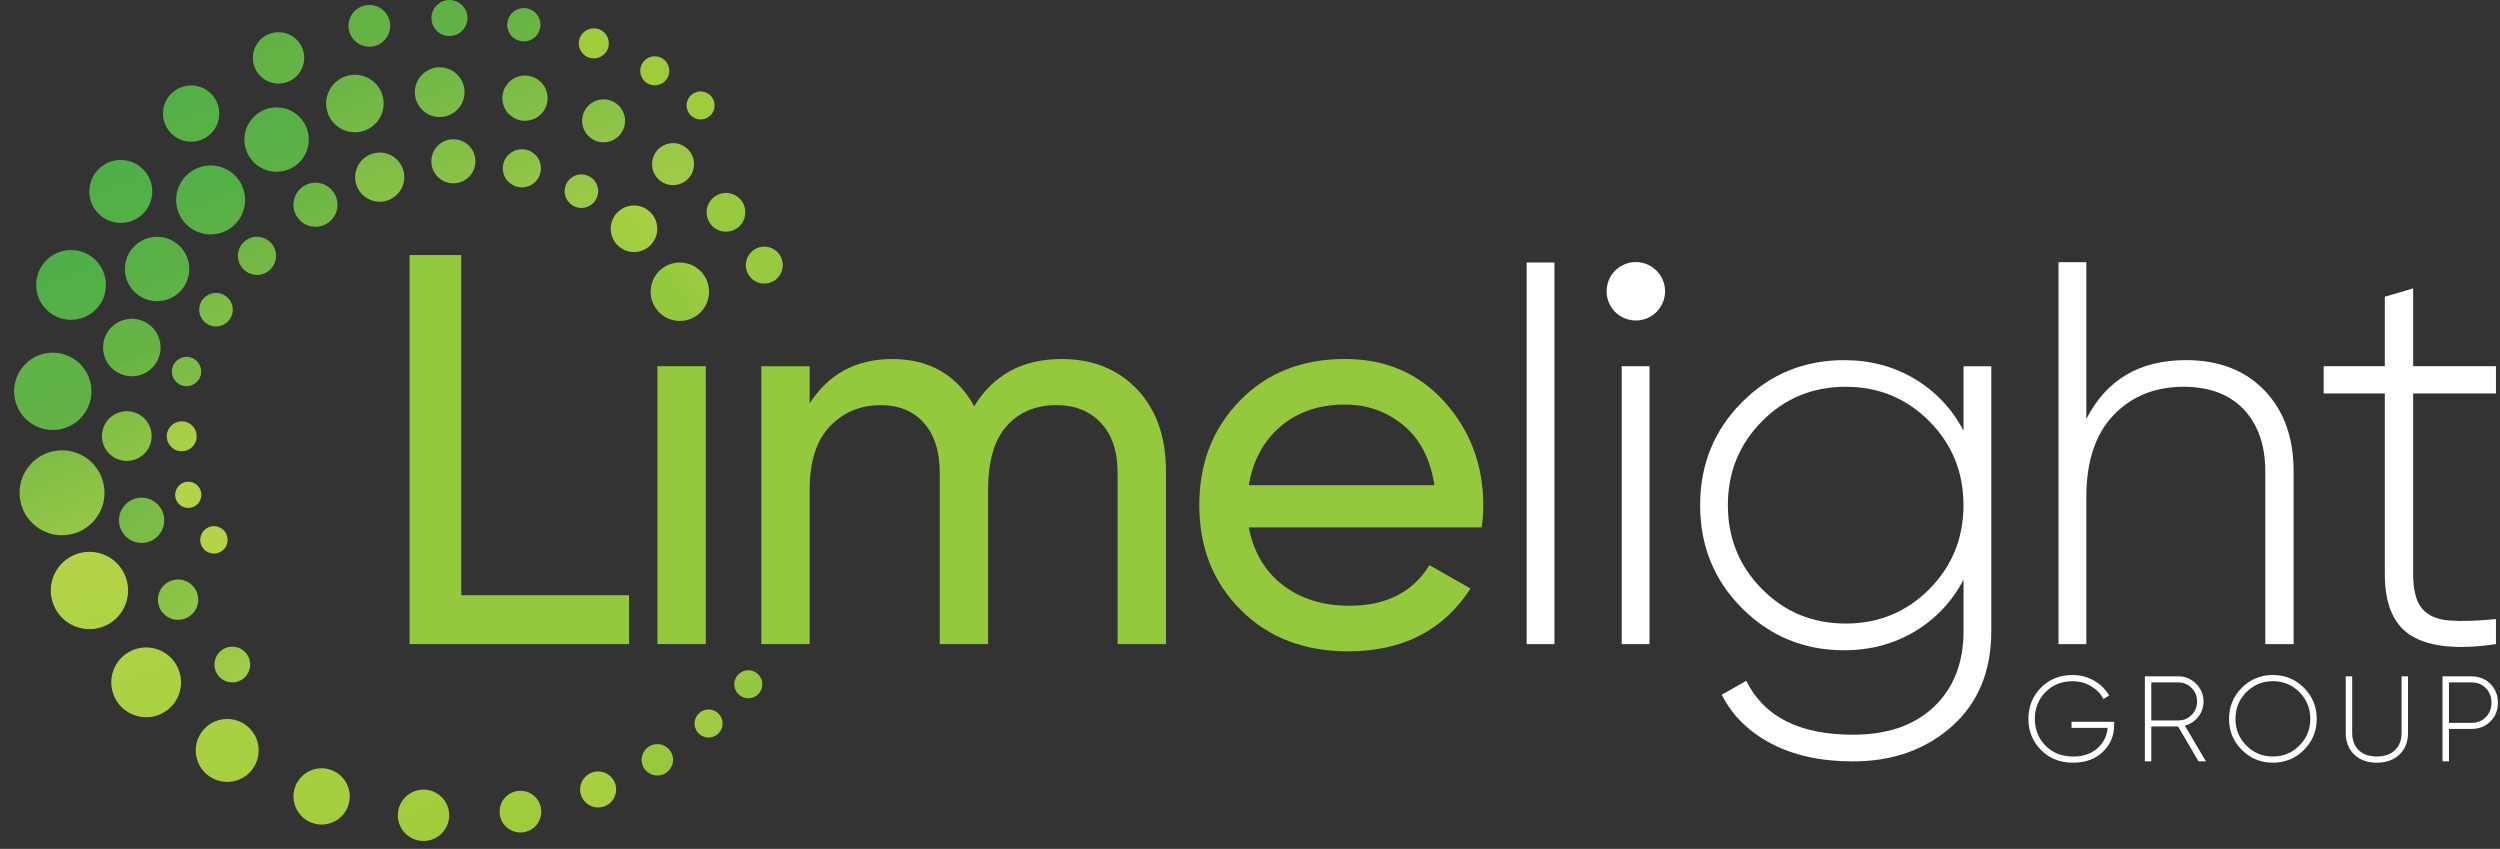 <?xml version="1.0" encoding="UTF-8"?>
<svg width="1019px" height="346px" viewBox="0 0 1019 346" version="1.1" xmlns="http://www.w3.org/2000/svg" xmlns:xlink="http://www.w3.org/1999/xlink">
    <rect x="0" y="0" width="1019" height="346" fill="#333333" stroke="none"/>
    <title>Asset 2</title>
    <defs>
        <linearGradient x1="-144.036%" y1="-622.683%" x2="215.223%" y2="622.738%" id="linearGradient-1">
            <stop stop-color="#42AD49" offset="1%"></stop>
            <stop stop-color="#65B345" offset="42%"></stop>
            <stop stop-color="#B4D448" offset="68%"></stop>
            <stop stop-color="#9ECC3B" offset="100%"></stop>
        </linearGradient>
        <linearGradient x1="438.186%" y1="-463.37%" x2="-420.574%" y2="672.152%" id="linearGradient-2">
            <stop stop-color="#42AD49" offset="1%"></stop>
            <stop stop-color="#65B345" offset="53%"></stop>
            <stop stop-color="#B4D448" offset="70%"></stop>
            <stop stop-color="#9ECC3B" offset="100%"></stop>
        </linearGradient>
        <linearGradient x1="560.172%" y1="-232.619%" x2="-820.117%" y2="531.887%" id="linearGradient-3">
            <stop stop-color="#42AD49" offset="25%"></stop>
            <stop stop-color="#65B345" offset="52%"></stop>
            <stop stop-color="#B4D448" offset="59%"></stop>
            <stop stop-color="#9ECC3B" offset="100%"></stop>
        </linearGradient>
        <linearGradient x1="206.012%" y1="-467.81%" x2="-298.547%" y2="1206.636%" id="linearGradient-4">
            <stop stop-color="#42AD49" offset="20%"></stop>
            <stop stop-color="#65B345" offset="45%"></stop>
            <stop stop-color="#B4D448" offset="59%"></stop>
            <stop stop-color="#9ECC3B" offset="100%"></stop>
        </linearGradient>
        <linearGradient x1="204.32%" y1="-453.372%" x2="-368.885%" y2="1416.933%" id="linearGradient-5">
            <stop stop-color="#42AD49" offset="15%"></stop>
            <stop stop-color="#65B345" offset="36%"></stop>
            <stop stop-color="#B4D448" offset="59%"></stop>
            <stop stop-color="#9ECC3B" offset="100%"></stop>
        </linearGradient>
        <linearGradient x1="-163.091%" y1="-450.414%" x2="676.514%" y2="1521.738%" id="linearGradient-6">
            <stop stop-color="#42AD49" offset="1%"></stop>
            <stop stop-color="#65B345" offset="27%"></stop>
            <stop stop-color="#B4D448" offset="59%"></stop>
            <stop stop-color="#9ECC3B" offset="100%"></stop>
        </linearGradient>
        <linearGradient x1="-150.945%" y1="-609.688%" x2="618.22%" y2="1915.445%" id="linearGradient-7">
            <stop stop-color="#42AD49" offset="1%"></stop>
            <stop stop-color="#65B345" offset="27%"></stop>
            <stop stop-color="#B4D448" offset="59%"></stop>
            <stop stop-color="#9ECC3B" offset="100%"></stop>
        </linearGradient>
        <linearGradient x1="-829.789%" y1="-78.808%" x2="1366.074%" y2="2047.577%" id="linearGradient-8">
            <stop stop-color="#42AD49" offset="1%"></stop>
            <stop stop-color="#65B345" offset="27%"></stop>
            <stop stop-color="#B4D448" offset="59%"></stop>
            <stop stop-color="#9ECC3B" offset="100%"></stop>
        </linearGradient>
        <linearGradient x1="-1109.003%" y1="-368.135%" x2="1709.703%" y2="2361.366%" id="linearGradient-9">
            <stop stop-color="#42AD49" offset="1%"></stop>
            <stop stop-color="#65B345" offset="27%"></stop>
            <stop stop-color="#B4D448" offset="59%"></stop>
            <stop stop-color="#9ECC3B" offset="100%"></stop>
        </linearGradient>
        <linearGradient x1="760.625%" y1="-500.906%" x2="-364.597%" y2="371.306%" id="linearGradient-10">
            <stop stop-color="#42AD49" offset="1%"></stop>
            <stop stop-color="#65B345" offset="27%"></stop>
            <stop stop-color="#B4D448" offset="59%"></stop>
            <stop stop-color="#9ECC3B" offset="100%"></stop>
        </linearGradient>
        <linearGradient x1="887.851%" y1="-736.962%" x2="-262.347%" y2="343.181%" id="linearGradient-11">
            <stop stop-color="#42AD49" offset="1%"></stop>
            <stop stop-color="#65B345" offset="27%"></stop>
            <stop stop-color="#B4D448" offset="59%"></stop>
            <stop stop-color="#9ECC3B" offset="100%"></stop>
        </linearGradient>
        <linearGradient x1="-257.975%" y1="-1340.257%" x2="120.267%" y2="367.162%" id="linearGradient-12">
            <stop stop-color="#42AD49" offset="1%"></stop>
            <stop stop-color="#65B345" offset="27%"></stop>
            <stop stop-color="#B4D448" offset="59%"></stop>
            <stop stop-color="#9ECC3B" offset="100%"></stop>
        </linearGradient>
        <linearGradient x1="1330.173%" y1="-1118.97%" x2="-114.35%" y2="200.104%" id="linearGradient-13">
            <stop stop-color="#42AD49" offset="1%"></stop>
            <stop stop-color="#65B345" offset="27%"></stop>
            <stop stop-color="#B4D448" offset="59%"></stop>
            <stop stop-color="#9ECC3B" offset="100%"></stop>
        </linearGradient>
        <linearGradient x1="-200.139%" y1="-1945.144%" x2="66.259%" y2="181.24%" id="linearGradient-14">
            <stop stop-color="#42AD49" offset="1%"></stop>
            <stop stop-color="#65B345" offset="27%"></stop>
            <stop stop-color="#B4D448" offset="59%"></stop>
            <stop stop-color="#9ECC3B" offset="100%"></stop>
        </linearGradient>
        <linearGradient x1="-420.893%" y1="-2467.139%" x2="64.269%" y2="127.572%" id="linearGradient-15">
            <stop stop-color="#42AD49" offset="1%"></stop>
            <stop stop-color="#65B345" offset="27%"></stop>
            <stop stop-color="#B4D448" offset="59%"></stop>
            <stop stop-color="#9ECC3B" offset="100%"></stop>
        </linearGradient>
        <linearGradient x1="-1564.305%" y1="-1892.916%" x2="631.676%" y2="233.583%" id="linearGradient-16">
            <stop stop-color="#42AD49" offset="1%"></stop>
            <stop stop-color="#65B345" offset="27%"></stop>
            <stop stop-color="#B4D448" offset="59%"></stop>
            <stop stop-color="#9ECC3B" offset="100%"></stop>
        </linearGradient>
        <linearGradient x1="-1448.617%" y1="-3462.426%" x2="84.675%" y2="131.786%" id="linearGradient-17">
            <stop stop-color="#42AD49" offset="1%"></stop>
            <stop stop-color="#65B345" offset="27%"></stop>
            <stop stop-color="#B4D448" offset="59%"></stop>
            <stop stop-color="#95C93D" offset="100%"></stop>
        </linearGradient>
        <linearGradient x1="394.66%" y1="-386.022%" x2="-595.033%" y2="865.84%" id="linearGradient-18">
            <stop stop-color="#42AD49" offset="25%"></stop>
            <stop stop-color="#65B345" offset="42%"></stop>
            <stop stop-color="#B4D448" offset="59%"></stop>
            <stop stop-color="#9ECC3B" offset="100%"></stop>
        </linearGradient>
        <linearGradient x1="-209.25%" y1="-558.841%" x2="460.635%" y2="1014.656%" id="linearGradient-19">
            <stop stop-color="#42AD49" offset="21%"></stop>
            <stop stop-color="#65B345" offset="46%"></stop>
            <stop stop-color="#B4D448" offset="59%"></stop>
            <stop stop-color="#9ECC3B" offset="100%"></stop>
        </linearGradient>
        <linearGradient x1="-183.904%" y1="-766.361%" x2="343.176%" y2="1074.096%" id="linearGradient-20">
            <stop stop-color="#42AD49" offset="1%"></stop>
            <stop stop-color="#65B345" offset="45%"></stop>
            <stop stop-color="#B4D448" offset="59%"></stop>
            <stop stop-color="#9ECC3B" offset="100%"></stop>
        </linearGradient>
        <linearGradient x1="270.197%" y1="-1070.966%" x2="-156.57%" y2="1102.465%" id="linearGradient-21">
            <stop stop-color="#42AD49" offset="1%"></stop>
            <stop stop-color="#65B345" offset="38%"></stop>
            <stop stop-color="#B4D448" offset="70%"></stop>
            <stop stop-color="#9ECC3B" offset="100%"></stop>
        </linearGradient>
        <linearGradient x1="-709.53%" y1="-402.097%" x2="1038.085%" y2="1290.223%" id="linearGradient-22">
            <stop stop-color="#42AD49" offset="1%"></stop>
            <stop stop-color="#65B345" offset="27%"></stop>
            <stop stop-color="#B4D448" offset="59%"></stop>
            <stop stop-color="#9ECC3B" offset="100%"></stop>
        </linearGradient>
        <linearGradient x1="-888.818%" y1="-658.769%" x2="1073.108%" y2="1241.08%" id="linearGradient-23">
            <stop stop-color="#42AD49" offset="1%"></stop>
            <stop stop-color="#65B345" offset="27%"></stop>
            <stop stop-color="#B4D448" offset="59%"></stop>
            <stop stop-color="#9ECC3B" offset="100%"></stop>
        </linearGradient>
        <linearGradient x1="-1114.446%" y1="-981.459%" x2="1101.115%" y2="1164%" id="linearGradient-24">
            <stop stop-color="#42AD49" offset="1%"></stop>
            <stop stop-color="#65B345" offset="27%"></stop>
            <stop stop-color="#B4D448" offset="59%"></stop>
            <stop stop-color="#9ECC3B" offset="100%"></stop>
        </linearGradient>
        <linearGradient x1="181.966%" y1="-483.43%" x2="-228.835%" y2="1176.656%" id="linearGradient-25">
            <stop stop-color="#42AD49" offset="16%"></stop>
            <stop stop-color="#65B345" offset="40%"></stop>
            <stop stop-color="#B4D448" offset="59%"></stop>
            <stop stop-color="#9ECC3B" offset="100%"></stop>
        </linearGradient>
        <linearGradient x1="237.483%" y1="-533.971%" x2="-347.724%" y2="1288.836%" id="linearGradient-26">
            <stop stop-color="#42AD49" offset="1%"></stop>
            <stop stop-color="#65B345" offset="27%"></stop>
            <stop stop-color="#B4D448" offset="59%"></stop>
            <stop stop-color="#9ECC3B" offset="100%"></stop>
        </linearGradient>
        <linearGradient x1="239.69%" y1="-678.174%" x2="-318.592%" y2="1465.247%" id="linearGradient-27">
            <stop stop-color="#42AD49" offset="1%"></stop>
            <stop stop-color="#65B345" offset="27%"></stop>
            <stop stop-color="#B4D448" offset="59%"></stop>
            <stop stop-color="#9ECC3B" offset="100%"></stop>
        </linearGradient>
        <linearGradient x1="-269.074%" y1="-805.311%" x2="581.616%" y2="1474.703%" id="linearGradient-28">
            <stop stop-color="#42AD49" offset="1%"></stop>
            <stop stop-color="#65B345" offset="27%"></stop>
            <stop stop-color="#B4D448" offset="59%"></stop>
            <stop stop-color="#9ECC3B" offset="100%"></stop>
        </linearGradient>
        <linearGradient x1="558.968%" y1="-1001.682%" x2="-630.433%" y2="1455.539%" id="linearGradient-29">
            <stop stop-color="#42AD49" offset="1%"></stop>
            <stop stop-color="#65B345" offset="27%"></stop>
            <stop stop-color="#B4D448" offset="59%"></stop>
            <stop stop-color="#9ECC3B" offset="100%"></stop>
        </linearGradient>
        <linearGradient x1="1007.235%" y1="-1129.547%" x2="-936.59%" y2="1265.795%" id="linearGradient-30">
            <stop stop-color="#42AD49" offset="1%"></stop>
            <stop stop-color="#65B345" offset="27%"></stop>
            <stop stop-color="#B4D448" offset="59%"></stop>
            <stop stop-color="#9ECC3B" offset="100%"></stop>
        </linearGradient>
        <linearGradient x1="131.003%" y1="-818.271%" x2="-76.969%" y2="1411.299%" id="linearGradient-31">
            <stop stop-color="#42AD49" offset="1%"></stop>
            <stop stop-color="#65B345" offset="27%"></stop>
            <stop stop-color="#B4D448" offset="59%"></stop>
            <stop stop-color="#9ECC3B" offset="100%"></stop>
        </linearGradient>
        <linearGradient x1="-322.11%" y1="-851.076%" x2="631.356%" y2="1457.523%" id="linearGradient-32">
            <stop stop-color="#42AD49" offset="1%"></stop>
            <stop stop-color="#65B345" offset="35%"></stop>
            <stop stop-color="#B4D448" offset="64%"></stop>
            <stop stop-color="#9ECC3B" offset="100%"></stop>
        </linearGradient>
        <linearGradient x1="163.794%" y1="-1126.618%" x2="-113.934%" y2="1747.676%" id="linearGradient-33">
            <stop stop-color="#42AD49" offset="1%"></stop>
            <stop stop-color="#65B345" offset="36%"></stop>
            <stop stop-color="#B4D448" offset="65%"></stop>
            <stop stop-color="#9ECC3B" offset="100%"></stop>
        </linearGradient>
        <linearGradient x1="-500.669%" y1="-1283.462%" x2="752.006%" y2="1749.471%" id="linearGradient-34">
            <stop stop-color="#42AD49" offset="1%"></stop>
            <stop stop-color="#65B345" offset="34%"></stop>
            <stop stop-color="#B4D448" offset="66%"></stop>
            <stop stop-color="#9ECC3B" offset="100%"></stop>
        </linearGradient>
        <linearGradient x1="-656.189%" y1="-1660.072%" x2="795.739%" y2="1855.579%" id="linearGradient-35">
            <stop stop-color="#42AD49" offset="1%"></stop>
            <stop stop-color="#65B345" offset="40%"></stop>
            <stop stop-color="#B4D448" offset="69%"></stop>
            <stop stop-color="#9ECC3B" offset="100%"></stop>
        </linearGradient>
        <linearGradient x1="-871.241%" y1="-2180.773%" x2="827.984%" y2="1933.167%" id="linearGradient-36">
            <stop stop-color="#42AD49" offset="1%"></stop>
            <stop stop-color="#65B345" offset="27%"></stop>
            <stop stop-color="#B4D448" offset="59%"></stop>
            <stop stop-color="#9ECC3B" offset="100%"></stop>
        </linearGradient>
        <linearGradient x1="-1215.673%" y1="-3014.824%" x2="878.096%" y2="2054.789%" id="linearGradient-37">
            <stop stop-color="#42AD49" offset="1%"></stop>
            <stop stop-color="#65B345" offset="27%"></stop>
            <stop stop-color="#B4D448" offset="59%"></stop>
            <stop stop-color="#9ECC3B" offset="100%"></stop>
        </linearGradient>
        <linearGradient x1="-333.053%" y1="-877.541%" x2="620.745%" y2="1431.761%" id="linearGradient-38">
            <stop stop-color="#42AD49" offset="1%"></stop>
            <stop stop-color="#65B345" offset="27%"></stop>
            <stop stop-color="#B4D448" offset="59%"></stop>
            <stop stop-color="#9ECC3B" offset="100%"></stop>
        </linearGradient>
        <linearGradient x1="-361.024%" y1="-1135.634%" x2="584.873%" y2="1592.731%" id="linearGradient-39">
            <stop stop-color="#42AD49" offset="1%"></stop>
            <stop stop-color="#65B345" offset="27%"></stop>
            <stop stop-color="#B4D448" offset="59%"></stop>
            <stop stop-color="#9ECC3B" offset="100%"></stop>
        </linearGradient>
        <linearGradient x1="-546.477%" y1="-1394.387%" x2="706.519%" y2="1639.456%" id="linearGradient-40">
            <stop stop-color="#42AD49" offset="1%"></stop>
            <stop stop-color="#65B345" offset="27%"></stop>
            <stop stop-color="#B4D448" offset="59%"></stop>
            <stop stop-color="#9ECC3B" offset="100%"></stop>
        </linearGradient>
        <linearGradient x1="-1216.279%" y1="-3016.183%" x2="878.399%" y2="2055.632%" id="linearGradient-41">
            <stop stop-color="#42AD49" offset="1%"></stop>
            <stop stop-color="#65B345" offset="27%"></stop>
            <stop stop-color="#B4D448" offset="59%"></stop>
            <stop stop-color="#9ECC3B" offset="100%"></stop>
        </linearGradient>
        <linearGradient x1="-2139.357%" y1="-2573.469%" x2="678.703%" y2="155.425%" id="linearGradient-42">
            <stop stop-color="#42AD49" offset="1%"></stop>
            <stop stop-color="#65B345" offset="27%"></stop>
            <stop stop-color="#B4D448" offset="59%"></stop>
            <stop stop-color="#95C93D" offset="100%"></stop>
        </linearGradient>
        <linearGradient x1="-1451.959%" y1="-3477.166%" x2="84.639%" y2="132.154%" id="linearGradient-43">
            <stop stop-color="#42AD49" offset="1%"></stop>
            <stop stop-color="#65B345" offset="27%"></stop>
            <stop stop-color="#B4D448" offset="59%"></stop>
            <stop stop-color="#95C93D" offset="98%"></stop>
        </linearGradient>
        <linearGradient x1="-2768.78%" y1="-2545.014%" x2="49.17%" y2="183.788%" id="linearGradient-44">
            <stop stop-color="#42AD49" offset="1%"></stop>
            <stop stop-color="#65B345" offset="27%"></stop>
            <stop stop-color="#B4D448" offset="59%"></stop>
            <stop stop-color="#95C93D" offset="100%"></stop>
        </linearGradient>
        <linearGradient x1="-2812.948%" y1="-2500.934%" x2="7.029%" y2="229.742%" id="linearGradient-45">
            <stop stop-color="#42AD49" offset="1%"></stop>
            <stop stop-color="#65B345" offset="27%"></stop>
            <stop stop-color="#B4D448" offset="59%"></stop>
            <stop stop-color="#95C93D" offset="100%"></stop>
        </linearGradient>
        <linearGradient x1="-1452.508%" y1="-3478.853%" x2="84.814%" y2="132.164%" id="linearGradient-46">
            <stop stop-color="#42AD49" offset="1%"></stop>
            <stop stop-color="#65B345" offset="27%"></stop>
            <stop stop-color="#60B246" offset="31%"></stop>
            <stop stop-color="#6AB645" offset="42%"></stop>
            <stop stop-color="#B4D448" offset="72%"></stop>
            <stop stop-color="#9ECC3B" offset="100%"></stop>
        </linearGradient>
        <linearGradient x1="-3014.996%" y1="-2325.629%" x2="-198.233%" y2="401.895%" id="linearGradient-47">
            <stop stop-color="#42AD49" offset="1%"></stop>
            <stop stop-color="#65B345" offset="27%"></stop>
            <stop stop-color="#B4D448" offset="59%"></stop>
            <stop stop-color="#9ECC3B" offset="100%"></stop>
        </linearGradient>
        <linearGradient x1="-2992.546%" y1="-2389.544%" x2="-174.487%" y2="339.35%" id="linearGradient-48">
            <stop stop-color="#42AD49" offset="1%"></stop>
            <stop stop-color="#65B345" offset="27%"></stop>
            <stop stop-color="#B4D448" offset="59%"></stop>
            <stop stop-color="#9ECC3B" offset="100%"></stop>
        </linearGradient>
        <linearGradient x1="918.72%" y1="-31.021%" x2="-1312.154%" y2="177.076%" id="linearGradient-49">
            <stop stop-color="#42AD49" offset="1%"></stop>
            <stop stop-color="#65B345" offset="27%"></stop>
            <stop stop-color="#B4D448" offset="31%"></stop>
            <stop stop-color="#95C93D" offset="39%"></stop>
        </linearGradient>
        <linearGradient x1="881.128%" y1="-511.514%" x2="-1188.251%" y2="886.345%" id="linearGradient-50">
            <stop stop-color="#42AD49" offset="1%"></stop>
            <stop stop-color="#65B345" offset="27%"></stop>
            <stop stop-color="#B4D448" offset="35%"></stop>
            <stop stop-color="#95C93D" offset="45%"></stop>
        </linearGradient>
    </defs>
    <g id="3---Brian-Scott" stroke="none" stroke-width="1" fill="none" fill-rule="evenodd">
        <g id="Asset-2" fill-rule="nonzero">
            <g id="Group">
                <circle id="Oval" fill="url(#linearGradient-1)" transform="translate(25.286, 200.855) rotate(-6.97) translate(-25.286, -200.855) " cx="25.286" cy="200.855" r="17.31"></circle>
                <circle id="Oval" fill="url(#linearGradient-2)" transform="translate(21.512, 159.504) rotate(-60.16) translate(-21.512, -159.504) " cx="21.512" cy="159.504" r="15.76"></circle>
                <circle id="Oval" fill="url(#linearGradient-3)" transform="translate(28.961, 116.132) rotate(-84.08) translate(-28.961, -116.132) " cx="28.961" cy="116.132" r="14.22"></circle>
                <circle id="Oval" fill="url(#linearGradient-4)" transform="translate(49.233, 78.042) rotate(-39.83) translate(-49.233, -78.042) " cx="49.233" cy="78.042" r="12.83"></circle>
                <circle id="Oval" fill="url(#linearGradient-5)" transform="translate(77.903, 46.287) rotate(-40.11) translate(-77.903, -46.287) " cx="77.903" cy="46.287" r="11.47"></circle>
                <path d="M121.647,30.21 C117.997,34.69 111.397,35.36 106.917,31.71 C102.437,28.06 101.767,21.46 105.417,16.98 C109.067,12.5 115.667,11.83 120.147,15.48 C124.627,19.13 125.297,25.73 121.647,30.21 Z" id="Path" fill="url(#linearGradient-6)"></path>
                <circle id="Oval" fill="url(#linearGradient-7)" transform="translate(150.545, 10.529) rotate(-6.13) translate(-150.545, -10.529) " cx="150.545" cy="10.529" r="8.5"></circle>
                <path d="M188.887,11.98 C186.327,15.12 181.707,15.59 178.557,13.03 C175.417,10.47 174.947,5.85 177.507,2.7 C180.067,-0.44 184.687,-0.91 187.837,1.65 C190.977,4.21 191.447,8.83 188.887,11.98 Z" id="Path" fill="url(#linearGradient-8)"></path>
                <path d="M218.757,14.37 C216.397,17.27 212.127,17.71 209.227,15.34 C206.327,12.98 205.887,8.71 208.257,5.81 C210.617,2.91 214.887,2.47 217.787,4.84 C220.687,7.2 221.127,11.47 218.757,14.37 Z" id="Path" fill="url(#linearGradient-9)"></path>
                <circle id="Oval" fill="url(#linearGradient-10)" transform="translate(36.459, 240.684) rotate(-75.28) translate(-36.459, -240.684) " cx="36.459" cy="240.684" r="15.76"></circle>
                <circle id="Oval" fill="url(#linearGradient-11)" transform="translate(59.572, 278.122) rotate(-69.86) translate(-59.572, -278.122) " cx="59.572" cy="278.122" r="14.22"></circle>
                <circle id="Oval" fill="url(#linearGradient-12)" transform="translate(92.611, 305.875) rotate(-10.57) translate(-92.611, -305.875) " cx="92.611" cy="305.875" r="12.83"></circle>
                <circle id="Oval" fill="url(#linearGradient-13)" transform="translate(131.096, 324.622) rotate(-70.66) translate(-131.096, -324.622) " cx="131.096" cy="324.622" r="11.47"></circle>
                <circle id="Oval" fill="url(#linearGradient-14)" transform="translate(172.628, 332.313) rotate(-15.92) translate(-172.628, -332.313) " cx="172.628" cy="332.313" r="10.47"></circle>
                <circle id="Oval" fill="url(#linearGradient-15)" transform="translate(212.134, 330.825) rotate(-12.47) translate(-212.134, -330.825) " cx="212.134" cy="330.825" r="8.5"></circle>
                <circle id="Oval" fill="url(#linearGradient-16)" cx="243.797" cy="321.79" r="7.34"></circle>
                <path d="M272.227,304.95 C268.637,301.79 263.117,303.39 261.767,307.98 C261.087,310.29 261.837,312.87 263.637,314.46 C267.227,317.62 272.747,316.02 274.097,311.43 C274.777,309.12 274.027,306.54 272.217,304.95 L272.227,304.95 Z" id="Path" fill="url(#linearGradient-17)"></path>
                <circle id="Oval" fill="url(#linearGradient-18)" transform="translate(85.853, 81.492) rotate(-61.39) translate(-85.853, -81.492) " cx="85.853" cy="81.492" r="14.06"></circle>
                <circle id="Oval" fill="url(#linearGradient-19)" cx="64.027" cy="109.64" r="13.12"></circle>
                <circle id="Oval" fill="url(#linearGradient-20)" transform="translate(53.731, 141.648) rotate(-7.08) translate(-53.731, -141.648) " cx="53.731" cy="141.648" r="11.72"></circle>
                <circle id="Oval" fill="url(#linearGradient-21)" transform="translate(51.685, 177.741) rotate(-34.18) translate(-51.685, -177.741) " cx="51.685" cy="177.741" r="10.13"></circle>
                <path d="M64.957,217.79 C61.807,221.79 56.007,222.47 52.007,219.31 C48.007,216.16 47.327,210.36 50.487,206.36 C53.637,202.36 59.437,201.68 63.437,204.84 C67.437,207.99 68.117,213.79 64.957,217.79 L64.957,217.79 Z" id="Path" fill="url(#linearGradient-22)"></path>
                <path d="M79.027,249.51 C76.217,253.07 71.047,253.68 67.487,250.87 C63.927,248.06 63.317,242.89 66.127,239.33 C68.937,235.77 74.107,235.16 77.667,237.97 C81.227,240.78 81.837,245.95 79.027,249.51 Z" id="Path" fill="url(#linearGradient-23)"></path>
                <path d="M100.397,275.38 C97.907,278.53 93.327,279.07 90.177,276.58 C87.027,274.09 86.487,269.51 88.977,266.36 C91.467,263.21 96.047,262.67 99.197,265.16 C102.347,267.65 102.887,272.23 100.397,275.38 Z" id="Path" fill="url(#linearGradient-24)"></path>
                <circle id="Oval" fill="url(#linearGradient-25)" transform="translate(112.744, 56.89) rotate(-36.96) translate(-112.744, -56.89) " cx="112.744" cy="56.89" r="13.12"></circle>
                <circle id="Oval" fill="url(#linearGradient-26)" transform="translate(144.656, 42.193) rotate(-40.87) translate(-144.656, -42.193) " cx="144.656" cy="42.193" r="11.72"></circle>
                <circle id="Oval" fill="url(#linearGradient-27)" transform="translate(179.218, 37.565) rotate(-37.67) translate(-179.218, -37.565) " cx="179.218" cy="37.565" r="10.13"></circle>
                <circle id="Oval" fill="url(#linearGradient-28)" transform="translate(213.984, 40.017) rotate(-2.61) translate(-213.984, -40.017) " cx="213.984" cy="40.017" r="9.22"></circle>
                <circle id="Oval" fill="url(#linearGradient-29)" transform="translate(246.024, 49.251) rotate(-48.89) translate(-246.024, -49.251) " cx="246.024" cy="49.251" r="8.75"></circle>
                <circle id="Oval" fill="url(#linearGradient-30)" transform="translate(274.332, 66.897) rotate(-62.13) translate(-274.332, -66.897) " cx="274.332" cy="66.897" r="8.56"></circle>
                <circle id="Oval" fill="url(#linearGradient-31)" transform="translate(154.769, 72.206) rotate(-27.77) translate(-154.769, -72.206) " cx="154.769" cy="72.206" r="10.02"></circle>
                <path d="M137.197,86 C135.787,90.76 130.787,93.47 126.037,92.06 C121.277,90.65 118.567,85.65 119.977,80.9 C121.387,76.14 126.387,73.43 131.137,74.84 C135.897,76.25 138.607,81.25 137.197,86 Z" id="Path" fill="url(#linearGradient-32)"></path>
                <circle id="Oval" fill="url(#linearGradient-33)" transform="translate(104.749, 104.273) rotate(-27.96) translate(-104.749, -104.273) " cx="104.749" cy="104.273" r="7.77"></circle>
                <path d="M94.597,128.18 C93.527,131.8 89.717,133.86 86.097,132.79 C82.477,131.72 80.417,127.91 81.487,124.29 C82.557,120.67 86.367,118.61 89.987,119.68 C93.607,120.75 95.667,124.56 94.597,128.18 Z" id="Path" fill="url(#linearGradient-34)"></path>
                <path d="M81.757,153.13 C80.817,156.3 77.487,158.1 74.327,157.16 C71.157,156.22 69.357,152.89 70.297,149.73 C71.237,146.56 74.567,144.76 77.727,145.7 C80.897,146.64 82.697,149.97 81.757,153.13 Z" id="Path" fill="url(#linearGradient-35)"></path>
                <path d="M79.927,179.57 C78.967,182.8 75.577,184.64 72.337,183.69 C69.107,182.73 67.267,179.34 68.217,176.1 C69.177,172.87 72.567,171.03 75.807,171.98 C79.047,172.93 80.877,176.33 79.927,179.57 Z" id="Path" fill="url(#linearGradient-36)"></path>
                <path d="M81.857,203.21 C81.017,206.04 78.047,207.65 75.217,206.81 C72.387,205.97 70.777,203 71.617,200.17 C72.457,197.34 75.427,195.73 78.257,196.57 C81.087,197.41 82.697,200.38 81.857,203.21 Z" id="Path" fill="url(#linearGradient-37)"></path>
                <path d="M178.757,72.39 C182.427,75.72 188.107,75.45 191.447,71.78 C194.777,68.11 194.507,62.43 190.837,59.09 C187.167,55.76 181.487,56.03 178.147,59.7 C174.817,63.37 175.087,69.05 178.757,72.39 Z" id="Path" fill="url(#linearGradient-38)"></path>
                <circle id="Oval" fill="url(#linearGradient-39)" transform="translate(212.722, 68.599) rotate(-3.32) translate(-212.722, -68.599) " cx="212.722" cy="68.599" r="7.77"></circle>
                <path d="M232.397,82.98 C235.187,85.52 239.517,85.31 242.047,82.51 C244.587,79.72 244.377,75.39 241.577,72.86 C238.787,70.32 234.457,70.53 231.927,73.33 C229.387,76.12 229.597,80.45 232.397,82.98 Z" id="Path" fill="url(#linearGradient-40)"></path>
                <path d="M92.557,221.64 C91.677,224.6 88.567,226.29 85.607,225.41 C82.647,224.53 80.957,221.42 81.837,218.46 C82.717,215.5 85.827,213.81 88.787,214.69 C91.747,215.57 93.437,218.68 92.557,221.64 Z" id="Path" fill="url(#linearGradient-41)"></path>
                <path d="M291.577,289.9 C288.807,288.38 285.337,289.38 283.807,292.15 C282.287,294.92 283.287,298.39 286.057,299.92 C288.827,301.44 292.297,300.44 293.827,297.67 C295.347,294.9 294.347,291.43 291.577,289.9 Z" id="Path" fill="url(#linearGradient-42)"></path>
                <path d="M307.777,273.9 C305.007,272.38 301.537,273.38 300.007,276.15 C298.487,278.92 299.487,282.39 302.257,283.92 C305.027,285.44 308.497,284.44 310.027,281.67 C311.547,278.9 310.547,275.43 307.777,273.9 Z" id="Path" fill="url(#linearGradient-43)"></path>
                <path d="M315.167,101.46 C311.527,99.45 306.947,100.78 304.937,104.42 C302.927,108.06 304.257,112.64 307.897,114.65 C311.537,116.66 316.117,115.33 318.127,111.69 C320.137,108.05 318.807,103.47 315.167,101.46 Z" id="Path" fill="url(#linearGradient-44)"></path>
                <path d="M299.717,79.63 C295.897,77.53 291.097,78.92 288.997,82.73 C286.897,86.55 288.287,91.35 292.097,93.45 C295.917,95.55 300.717,94.16 302.817,90.35 C304.917,86.53 303.527,81.73 299.717,79.63 Z" id="Path" fill="url(#linearGradient-45)"></path>
                <path d="M244.997,12.31 C242.027,10.68 238.297,11.75 236.667,14.72 C235.037,17.69 236.107,21.42 239.077,23.05 C242.047,24.68 245.777,23.61 247.407,20.64 C249.037,17.67 247.967,13.94 244.997,12.31 Z" id="Path" fill="url(#linearGradient-46)"></path>
                <path d="M269.747,23.68 C266.887,22.1 263.277,23.14 261.697,26.01 C260.117,28.87 261.157,32.48 264.027,34.06 C266.887,35.64 270.497,34.6 272.077,31.73 C273.657,28.87 272.617,25.26 269.747,23.68 L269.747,23.68 Z" id="Path" fill="url(#linearGradient-47)"></path>
                <path d="M288.327,37.97 C285.557,36.45 282.087,37.45 280.557,40.22 C279.037,42.99 280.037,46.46 282.807,47.99 C285.577,49.51 289.047,48.51 290.577,45.74 C292.097,42.97 291.097,39.5 288.327,37.97 Z" id="Path" fill="url(#linearGradient-48)"></path>
                <circle id="Oval" fill="url(#linearGradient-49)" transform="translate(277.101, 118.909) rotate(-28.71) translate(-277.101, -118.909) " cx="277.101" cy="118.909" r="11.91"></circle>
                <path d="M259.847,102.62 C254.667,103.41 249.827,99.86 249.037,94.68 C248.247,89.5 251.797,84.66 256.977,83.87 C262.157,83.08 266.997,86.63 267.787,91.81 C268.577,96.99 265.027,101.83 259.847,102.62 L259.847,102.62 Z" id="Path" fill="url(#linearGradient-50)"></path>
                <circle id="Oval" fill="#FFFFFF" transform="translate(666.766, 118.729) rotate(-28.71) translate(-666.766, -118.729) " cx="666.766" cy="118.729" r="11.91"></circle>
            </g>
            <g id="Group" transform="translate(166.937, 103.97)">
                <polygon id="Path" fill="#95C93D" points="21.07 138.64 89.48 138.64 89.48 158.57 5.68434189e-14 158.57 5.68434189e-14 2.84217094e-14 21.07 2.84217094e-14"></polygon>
                <polygon id="Path" fill="#95C93D" points="101.03 158.57 101.03 45.3 120.74 45.3 120.74 158.57"></polygon>
                <path d="M265.72,42.36 C278.41,42.36 288.67,46.48 296.53,54.71 C304.38,62.94 308.31,74.08 308.31,88.12 L308.31,158.57 L288.6,158.57 L288.6,88.8 C288.6,80.04 286.33,73.25 281.8,68.41 C277.27,63.58 271.23,61.16 263.68,61.16 C255.22,61.16 248.46,63.99 243.4,69.66 C238.34,75.32 235.81,83.97 235.81,95.6 L235.81,158.58 L216.1,158.58 L216.1,88.81 C216.1,80.05 213.95,73.26 209.64,68.42 C205.34,63.59 199.48,61.17 192.08,61.17 C183.77,61.17 176.86,64.04 171.35,69.78 C165.83,75.52 163.08,84.13 163.08,95.6 L163.08,158.58 L143.37,158.58 L143.37,45.31 L163.08,45.31 L163.08,60.49 C170.78,48.41 182.03,42.37 196.83,42.37 C211.63,42.37 223.18,48.79 230.13,61.63 C237.98,48.8 249.84,42.37 265.7,42.37 L265.72,42.36 Z" id="Path" fill="#95C93D"></path>
                <path d="M342.07,111 C344.03,121.12 348.68,128.97 356,134.56 C363.32,140.15 372.35,142.94 383.07,142.94 C398.02,142.94 408.9,137.43 415.69,126.4 L432.45,135.91 C421.42,152.98 404.81,161.51 382.61,161.51 C364.64,161.51 350.02,155.89 338.78,144.63 C327.53,133.38 321.9,119.14 321.9,101.93 C321.9,84.72 327.41,70.67 338.44,59.34 C349.46,48.01 363.73,42.35 381.26,42.35 C397.87,42.35 411.43,48.2 421.92,59.91 C432.41,71.62 437.66,85.7 437.66,102.16 C437.66,105.03 437.43,107.98 436.98,111 L342.06,111 L342.07,111 Z M381.26,60.94 C370.69,60.94 361.93,63.92 354.98,69.89 C348.03,75.86 343.73,83.82 342.07,93.79 L417.73,93.79 C416.07,83.07 411.84,74.91 405.04,69.32 C398.24,63.73 390.32,60.94 381.25,60.94 L381.26,60.94 Z" id="Shape" fill="#95C93D"></path>
                <polygon id="Path" fill="#FFFFFF" points="455.33 158.57 455.33 3.03 466.66 3.03 466.66 158.58 455.33 158.58"></polygon>
                <polygon id="Path" fill="#FFFFFF" points="494.07 158.57 494.07 45.3 505.4 45.3 505.4 158.57"></polygon>
                <path d="M633.39,45.31 L644.72,45.31 L644.72,153.14 C644.72,169.6 639.36,182.59 628.64,192.1 C617.91,201.61 604.47,206.37 588.32,206.37 C575.33,206.37 564.23,203.95 555.02,199.12 C545.81,194.28 539.08,187.64 534.86,179.19 L544.83,173.53 C552.08,188.18 566.58,195.5 588.33,195.5 C602.38,195.5 613.4,191.68 621.4,184.06 C629.4,176.43 633.41,166.12 633.41,153.14 L633.41,132.3 C628.73,141.21 622.12,148.24 613.59,153.37 C605.06,158.51 595.43,161.07 584.71,161.07 C568.4,161.07 554.54,155.37 543.14,143.97 C531.74,132.57 526.04,118.56 526.04,101.95 C526.04,85.34 531.74,71.33 543.14,59.93 C554.54,48.53 568.4,42.83 584.71,42.83 C595.43,42.83 605.06,45.4 613.59,50.53 C622.12,55.67 628.73,62.69 633.41,71.6 L633.41,45.32 L633.39,45.31 Z M551.27,136.15 C560.56,145.52 571.92,150.19 585.36,150.19 C598.8,150.19 610.17,145.51 619.45,136.15 C628.74,126.79 633.38,115.39 633.38,101.94 C633.38,88.49 628.74,77.1 619.45,67.73 C610.16,58.37 598.8,53.68 585.36,53.68 C571.92,53.68 560.55,58.36 551.27,67.73 C541.98,77.1 537.34,88.5 537.34,101.94 C537.34,115.38 541.98,126.78 551.27,136.15 Z" id="Shape" fill="#FFFFFF"></path>
                <path d="M724,42.81 C737.44,42.81 748.13,46.93 756.05,55.16 C763.98,63.39 767.94,74.38 767.94,88.12 L767.94,158.57 L756.39,158.57 L756.39,88.12 C756.39,77.55 753.48,69.17 747.67,62.97 C741.85,56.78 733.66,53.68 723.09,53.68 C711.46,53.68 701.94,57.53 694.55,65.23 C687.15,72.93 683.45,84.11 683.45,98.76 L683.45,158.57 L672.12,158.57 L672.12,2.91 L683.45,2.91 L683.45,66.83 C691.61,50.82 705.12,42.82 724,42.82 L724,42.81 Z" id="Path" fill="#FFFFFF"></path>
                <path d="M850.41,56.41 L816.66,56.41 L816.66,130.03 C816.66,136.52 817.87,141.21 820.28,144.07 C822.69,146.94 826.4,148.57 831.38,148.94 C836.36,149.32 842.71,149.13 850.41,148.37 L850.41,158.56 C835.15,160.83 823.79,159.77 816.32,155.39 C808.84,151.01 805.11,142.55 805.11,130.02 L805.11,56.4 L780.19,56.4 L780.19,45.3 L805.11,45.3 L805.11,16.98 L816.66,13.58 L816.66,45.3 L850.41,45.3 L850.41,56.4 L850.41,56.41 Z" id="Path" fill="#FFFFFF"></path>
            </g>
            <g id="Group" transform="translate(826.777, 275.13)" fill="#FFFFFF">
                <path d="M34.95,19.06 L34.95,20.4 C34.95,24.72 33.42,28.36 30.35,31.32 C27.28,34.27 23.24,35.75 18.22,35.75 C12.94,35.75 8.58,34.03 5.15,30.58 C1.72,27.13 0,22.9 0,17.88 C0,12.86 1.7,8.63 5.1,5.18 C8.5,1.73 12.81,0.01 18.02,0.01 C21.19,0.01 24.1,0.77 26.76,2.29 C29.42,3.81 31.47,5.84 32.92,8.38 L30.59,9.77 C29.43,7.59 27.73,5.84 25.47,4.52 C23.21,3.2 20.73,2.54 18.02,2.54 C13.53,2.54 9.84,4.02 6.96,6.97 C4.07,9.92 2.63,13.56 2.63,17.89 C2.63,22.22 4.08,25.85 6.99,28.81 C9.89,31.76 13.64,33.24 18.23,33.24 C22.29,33.24 25.57,32.14 28.08,29.92 C30.59,27.71 31.99,24.92 32.29,21.55 L17.59,21.55 L17.59,19.08 L34.96,19.08 L34.95,19.06 Z" id="Path"></path>
                <path d="M69.35,35.2 L61,20.99 L50.09,20.99 L50.09,35.2 L47.47,35.2 L47.47,0.55 L61.13,0.55 C63.93,0.55 66.34,1.56 68.36,3.57 C70.37,5.58 71.38,7.99 71.38,10.8 C71.38,13.14 70.66,15.22 69.23,17.04 C67.79,18.85 65.97,20.06 63.76,20.65 L72.37,35.2 L69.35,35.2 L69.35,35.2 Z M50.09,3.03 L50.09,18.52 L61.13,18.52 C63.24,18.52 65.04,17.77 66.53,16.27 C68.01,14.77 68.76,12.95 68.76,10.8 C68.76,8.65 68.02,6.82 66.53,5.3 C65.04,3.78 63.25,3.02 61.13,3.02 L50.09,3.02 L50.09,3.03 Z" id="Shape"></path>
                <path d="M112.32,30.52 C108.86,34 104.63,35.74 99.65,35.74 C94.67,35.74 90.44,34 86.98,30.52 C83.51,27.04 81.78,22.82 81.78,17.87 C81.78,12.92 83.51,8.7 86.98,5.22 C90.44,1.74 94.67,0 99.65,0 C104.63,0 108.86,1.74 112.32,5.22 C115.78,8.7 117.52,12.92 117.52,17.87 C117.52,22.82 115.79,27.04 112.32,30.52 Z M88.83,28.74 C91.78,31.73 95.39,33.22 99.65,33.22 C103.91,33.22 107.51,31.73 110.47,28.74 C113.42,25.75 114.9,22.13 114.9,17.87 C114.9,13.61 113.42,9.99 110.47,7 C107.52,4.01 103.91,2.52 99.65,2.52 C95.39,2.52 91.79,4.01 88.83,7 C85.88,9.99 84.4,13.61 84.4,17.87 C84.4,22.13 85.88,25.75 88.83,28.74 Z" id="Shape"></path>
                <path d="M151.25,32.42 C148.92,34.63 145.85,35.74 142.02,35.74 C138.19,35.74 135.12,34.63 132.81,32.42 C130.5,30.21 129.35,27.27 129.35,23.61 L129.35,0.54 L131.97,0.54 L131.97,23.61 C131.97,26.51 132.84,28.84 134.59,30.59 C136.34,32.34 138.81,33.21 142.01,33.21 C145.21,33.21 147.69,32.34 149.46,30.59 C151.22,28.84 152.11,26.51 152.11,23.61 L152.11,0.54 L154.73,0.54 L154.73,23.61 C154.73,27.27 153.57,30.21 151.24,32.42 L151.25,32.42 Z" id="Path"></path>
                <path d="M180.58,0.55 C183.68,0.55 186.25,1.57 188.3,3.62 C190.35,5.67 191.37,8.22 191.37,11.29 C191.37,14.36 190.35,16.91 188.3,18.94 C186.25,20.97 183.68,21.98 180.58,21.98 L171.42,21.98 L171.42,35.2 L168.8,35.2 L168.8,0.55 L180.58,0.55 L180.58,0.55 Z M180.58,19.51 C182.96,19.51 184.91,18.73 186.45,17.18 C187.99,15.63 188.75,13.67 188.75,11.29 C188.75,8.91 187.98,6.9 186.45,5.35 C184.92,3.8 182.96,3.02 180.58,3.02 L171.42,3.02 L171.42,19.5 L180.58,19.5 L180.58,19.51 Z" id="Shape"></path>
            </g>
        </g>
    </g>
</svg>